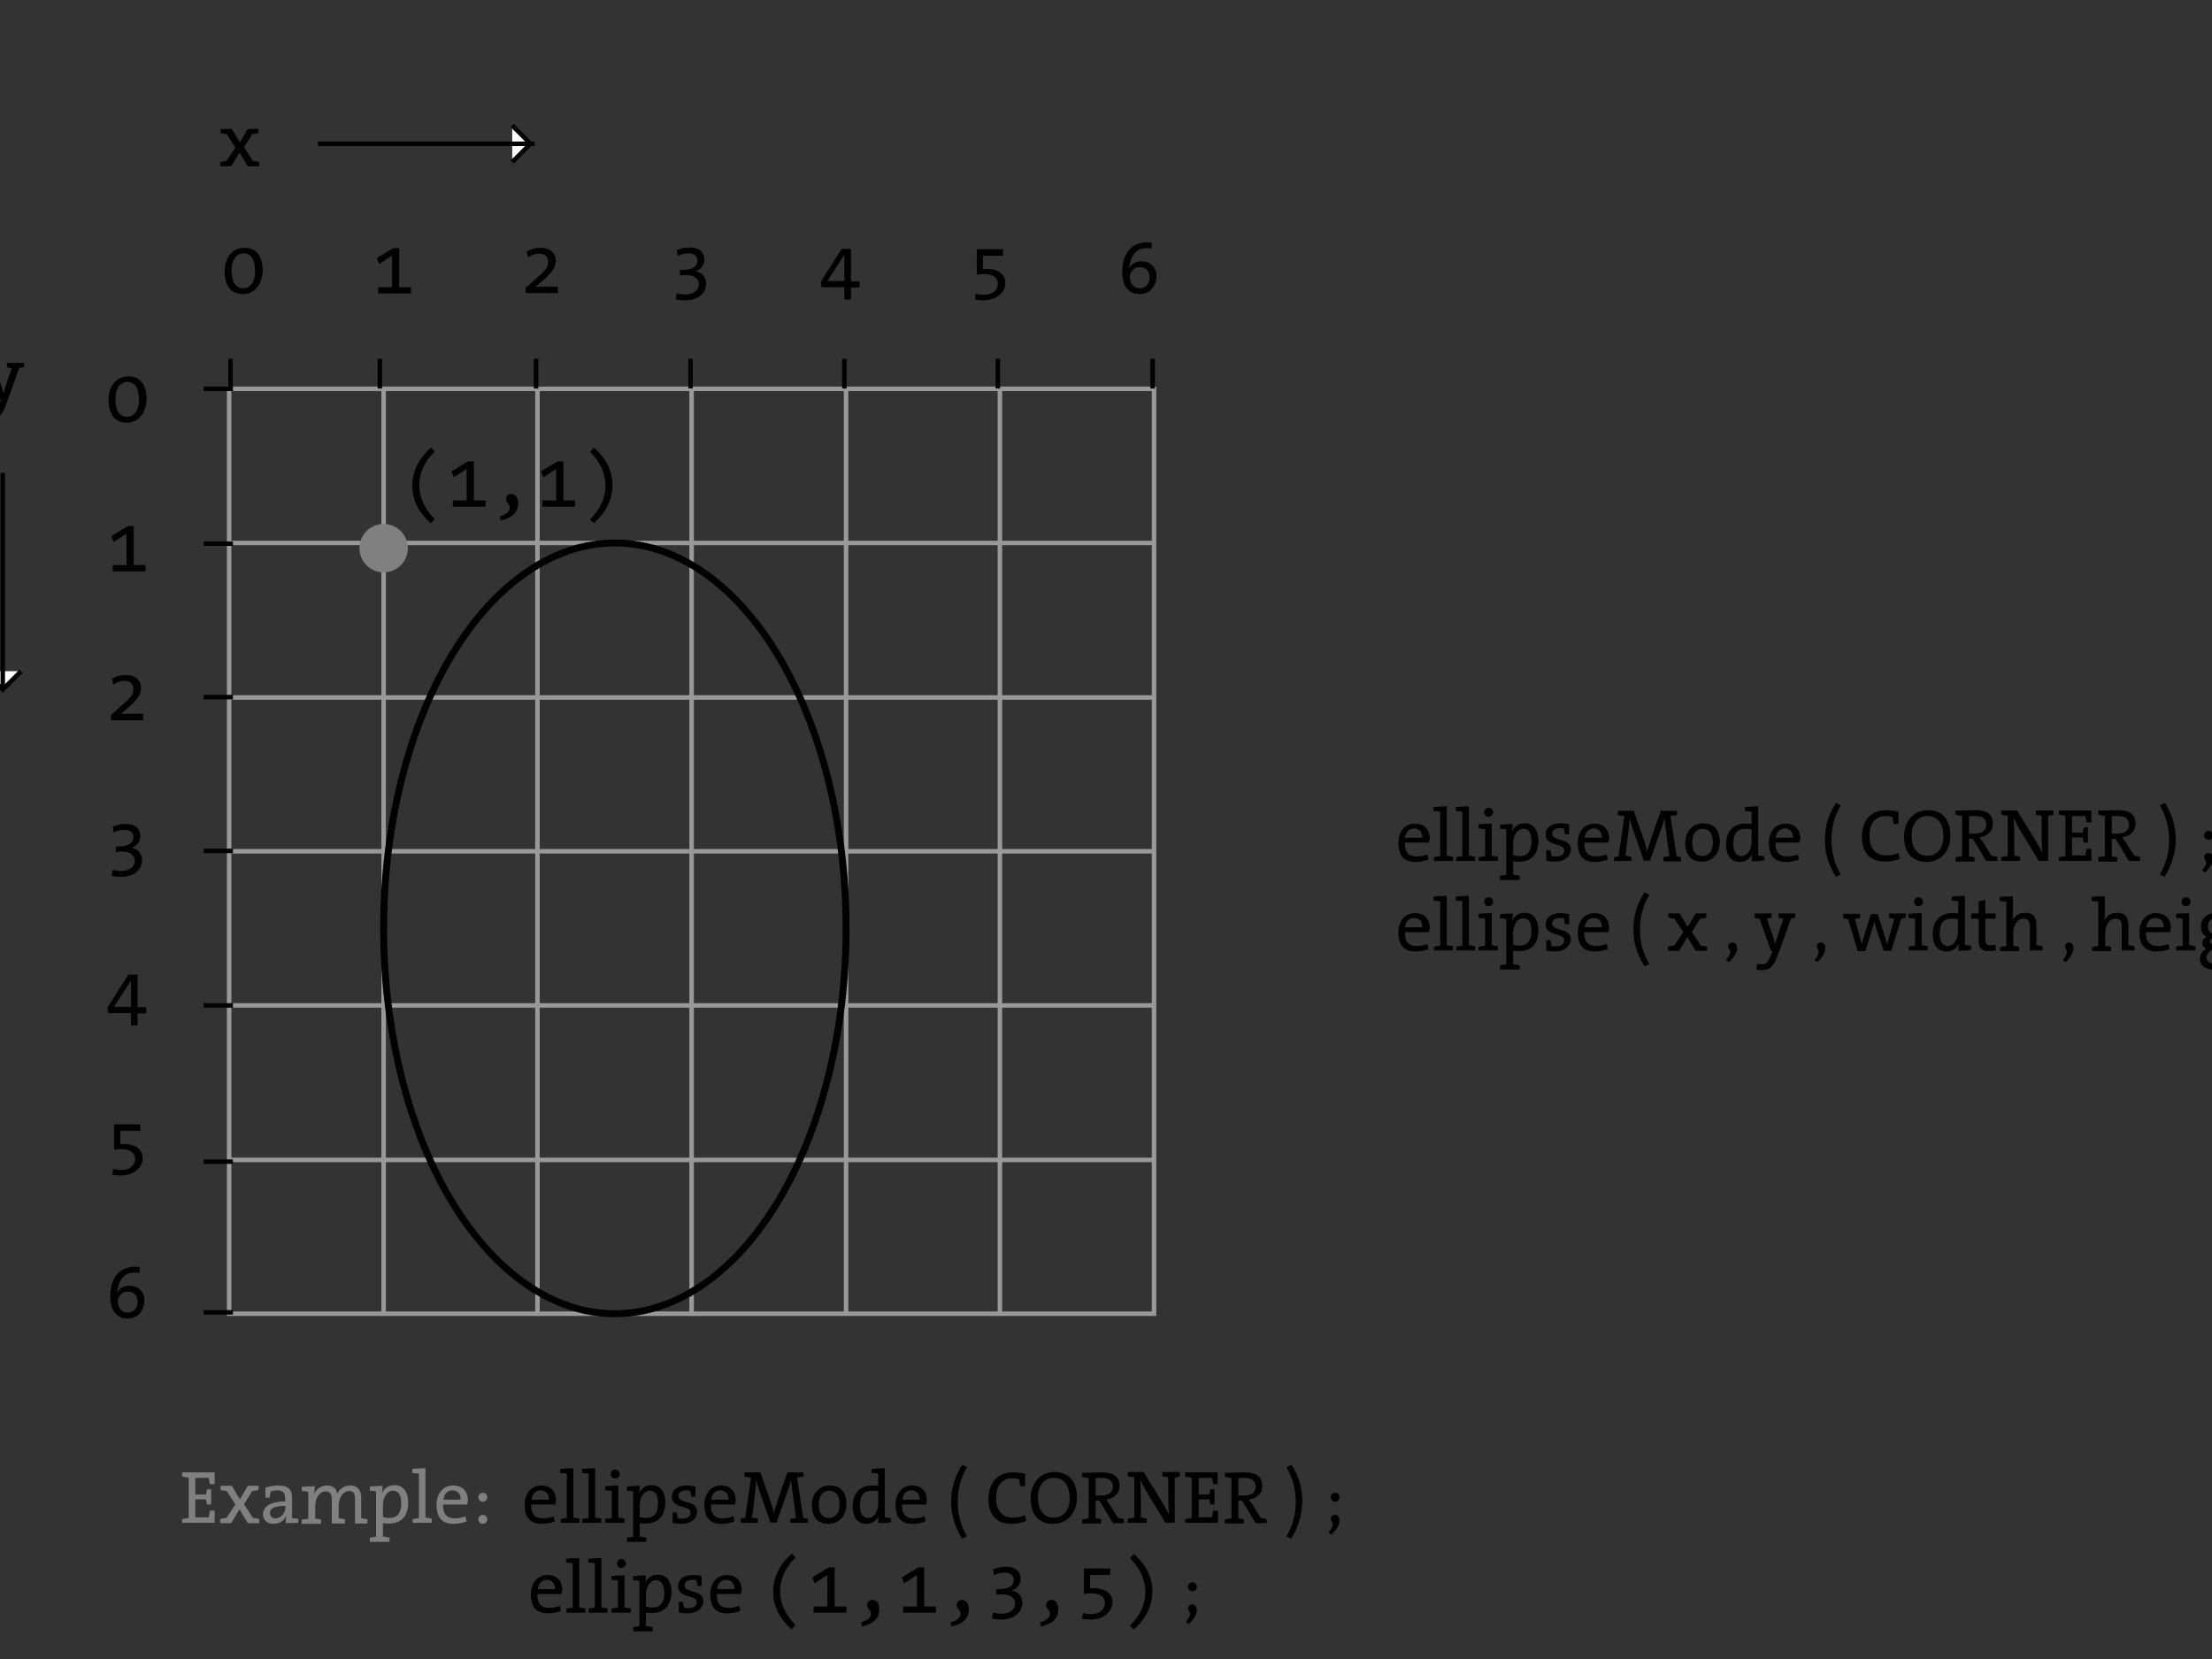 <?xml version="1.0" encoding="utf-8"?>
<!-- Generator: Adobe Illustrator 18.0.0, SVG Export Plug-In . SVG Version: 6.00 Build 0)  -->
<!DOCTYPE svg PUBLIC "-//W3C//DTD SVG 1.1//EN" "http://www.w3.org/Graphics/SVG/1.1/DTD/svg11.dtd">
<svg version="1.1" id="Layer_1" xmlns="http://www.w3.org/2000/svg" xmlns:xlink="http://www.w3.org/1999/xlink" x="0px" y="0px"
	 viewBox="0 0 640 480" enable-background="new 0 0 640 480" xml:space="preserve">
<rect x="0" y="0" width="640" height="480" fill="#333333" stroke="none"/>
<g>
	<rect x="66.3" y="112.5" fill="none" stroke="#999999" stroke-width="1.3" width="267.6" height="267.6"/>
	<line fill="none" stroke="#999999" stroke-width="1.3" x1="66.3" y1="335.6" x2="333.9" y2="335.6"/>
	<line fill="none" stroke="#999999" stroke-width="1.3" x1="66.3" y1="290.9" x2="333.9" y2="290.9"/>
	<line fill="none" stroke="#999999" stroke-width="1.3" x1="66.3" y1="246.3" x2="333.9" y2="246.3"/>
	<line fill="none" stroke="#999999" stroke-width="1.3" x1="66.3" y1="201.8" x2="333.9" y2="201.8"/>
	<line fill="none" stroke="#999999" stroke-width="1.3" x1="66.3" y1="157.1" x2="333.9" y2="157.1"/>
	<line fill="none" stroke="#999999" stroke-width="1.3" x1="289.3" y1="112.5" x2="289.3" y2="380.1"/>
	<line fill="none" stroke="#999999" stroke-width="1.3" x1="244.8" y1="112.5" x2="244.8" y2="380.1"/>
	<line fill="none" stroke="#999999" stroke-width="1.3" x1="200.1" y1="112.5" x2="200.1" y2="380.1"/>
	<line fill="none" stroke="#999999" stroke-width="1.3" x1="155.5" y1="112.5" x2="155.5" y2="380.1"/>
	<line fill="none" stroke="#999999" stroke-width="1.3" x1="111" y1="112.5" x2="111" y2="380.1"/>
</g>
<g>
	<path d="M71.7,48.1l-2.4-4l-2.4,4h-3.2v-1.2c0.6-0.1,1.3-0.3,1.8-0.3l2.6-3.9l-2.5-3.9c-0.6,0-1.2-0.2-1.8-0.3v-1.2h3.3l2.3,3.9
		l2.3-3.9h3.1v1.2c-0.6,0.1-1.3,0.3-1.8,0.3l-2.4,3.8l2.6,4c0.6,0,1.2,0.2,1.8,0.3v1.2H71.7z"/>
</g>
<g>
	<path d="M5.6,106.4l-3.8,10.5c-1.2,3.3-2.3,4.4-4.7,4.4c-0.4,0-1,0-1.5-0.1l0.2-1.8c0.5,0.2,0.9,0.2,1.4,0.2c1.2,0,1.8-0.6,2.6-2.7
		l0.5-1.2h-0.5l-3.3-9.3c-0.5,0-1-0.1-1.4-0.3V105h4.9v1.2c-0.4,0.1-0.9,0.2-1.4,0.3l1.6,4.6c0.3,1,0.6,1.8,0.8,2.7h0
		c0.2-0.7,0.6-2,1-3.2l1.4-4.1c-0.5,0-1-0.1-1.4-0.3V105H7v1.2C6.6,106.3,6.1,106.4,5.6,106.4z"/>
</g>
<g>
	<path d="M70.3,85.1c-2.9,0-5.3-1.7-5.3-6.7c0-4.3,2.6-6.7,5.7-6.7c2.8,0,5.3,1.6,5.3,6.6C75.9,82.7,73.3,85.1,70.3,85.1z
		 M70.4,73.3c-1.8,0-3.4,1.6-3.4,5c0,3.6,1.4,5.1,3.4,5.1c1.8,0,3.4-1.5,3.4-5C73.8,74.9,72.5,73.3,70.4,73.3z"/>
	<path d="M109.4,84.9v-1.8h4v-9.1l-3.7,2.4l-0.7-1.7l4.8-2.9h1.7v11.3h3.4v1.8H109.4z"/>
	<path d="M152.1,84.9v-1.6l3.1-2.8c2.7-2.3,3.4-3.2,3.4-4.7c0-1.4-0.8-2.4-2.7-2.4c-1.3,0-2.4,0.6-3.1,1.1l-0.4-1.7
		c1.1-0.7,2.4-1.1,4-1.1c2.9,0,4.4,1.6,4.4,3.8c0,1.8-1,3.2-3.3,5.3l-2.6,2.2l-0.1,0c1-0.1,3.4-0.1,6.6-0.1v1.9H152.1z"/>
	<path d="M198.2,86.9c-0.9,0-1.9-0.1-2.7-0.3l0.3-1.8c0.7,0.3,1.7,0.4,2.6,0.4c2.3,0,3.8-1.3,3.8-2.9c0-1.6-1.3-2.7-3.6-2.7
		c-0.7,0-1.3,0-1.9,0.1v-1.6h0.5c3.1,0,4.6-0.9,4.6-2.7c0-1.4-1.1-2.1-2.6-2.1c-1.2,0-2.2,0.3-3.1,0.8l-0.3-1.7
		c1.1-0.5,2.3-0.8,3.7-0.8c2.9,0,4.3,1.4,4.3,3.5c0,1.7-1.1,2.9-2.6,3.4l0,0c1.8,0.2,3.1,1.7,3.1,3.5
		C204.4,84.9,201.8,86.9,198.2,86.9z"/>
	<path d="M246.2,83.1v3.6h-1.9v-3.6h-6.6l-0.2-1.6l6-9.5h2.7v9.4h2.5v1.8H246.2z M244.3,73.7L244.3,73.7l-4.9,7.6c1.3,0,4,0,4.9,0
		V73.7z"/>
	<path d="M284.5,86.9c-0.7,0-1.6-0.1-2.4-0.2l0.2-1.7c0.7,0.2,1.7,0.3,2.4,0.3c2.6,0,4-1.5,4-3.2c0-1.8-1.5-2.8-3.9-2.8
		c-0.9,0-1.7,0.1-2.2,0.2v-7.4h7.6v1.9l-5.8,0v3.8c0.4,0,0.8,0,1.1,0c3.6,0,5.4,1.8,5.4,4.1C290.9,84.6,288.3,86.9,284.5,86.9z"/>
	<path d="M329.6,85.1c-3,0-4.9-2.3-4.9-6.2c0-6.2,3.1-8.8,7.2-8.8c0.4,0,1,0,1.3,0.1v1.7c-0.5-0.1-0.9-0.1-1.4-0.1
		c-2.8,0-4.3,1.6-4.9,4.6c-0.1,0.2-0.1,0.6-0.2,1.1h0c0.7-1.2,2-1.9,3.4-1.9c2.9,0,4.5,1.9,4.5,4.2
		C334.5,83.1,332.6,85.1,329.6,85.1z M329.7,77.3c-1.8,0-2.8,1.6-2.8,2.8c0,1.8,1,3.3,2.9,3.3c1.7,0,2.8-1.3,2.8-3.2
		C332.6,78.5,331.6,77.3,329.7,77.3z"/>
</g>
<circle fill="#808080" cx="111" cy="158.6" r="7"/>
<g>
	<path d="M36.7,122.3c-2.9,0-5.3-1.7-5.3-6.7c0-4.3,2.6-6.7,5.7-6.7c2.8,0,5.3,1.6,5.3,6.6C42.3,119.9,39.7,122.3,36.7,122.3z
		 M36.8,110.5c-1.8,0-3.4,1.6-3.4,5c0,3.6,1.4,5.1,3.4,5.1c1.8,0,3.4-1.5,3.4-5C40.2,112.1,38.9,110.5,36.8,110.5z"/>
	<path d="M32.6,165.3v-1.8h4v-9.1l-3.7,2.4l-0.7-1.7l4.8-2.9h1.7v11.3h3.4v1.8H32.6z"/>
	<path d="M32.1,208.5v-1.6l3.1-2.8c2.7-2.3,3.4-3.2,3.4-4.7c0-1.4-0.8-2.4-2.7-2.4c-1.3,0-2.4,0.6-3.1,1.1l-0.4-1.7
		c1.1-0.7,2.4-1.1,4-1.1c2.9,0,4.4,1.6,4.4,3.8c0,1.8-1,3.2-3.3,5.3l-2.6,2.2l-0.1,0c1-0.1,3.4-0.1,6.6-0.1v1.9H32.1z"/>
	<path d="M35,253.7c-0.9,0-1.9-0.1-2.7-0.3l0.3-1.8c0.7,0.3,1.7,0.4,2.6,0.4c2.3,0,3.8-1.3,3.8-2.9c0-1.6-1.3-2.7-3.6-2.7
		c-0.7,0-1.3,0-1.9,0.1v-1.6h0.5c3.1,0,4.6-0.9,4.6-2.7c0-1.4-1.1-2.1-2.6-2.1c-1.2,0-2.2,0.3-3.1,0.8l-0.3-1.7
		c1.1-0.5,2.3-0.8,3.7-0.8c2.9,0,4.3,1.4,4.3,3.5c0,1.7-1.1,2.9-2.6,3.4l0,0c1.8,0.2,3.1,1.7,3.1,3.5
		C41.2,251.7,38.6,253.7,35,253.7z"/>
	<path d="M39.8,293.1v3.6h-1.9v-3.6h-6.6l-0.2-1.6l6-9.5h2.7v9.4h2.5v1.8H39.8z M37.9,283.7L37.9,283.7l-4.9,7.6c1.3,0,4,0,4.9,0
		V283.7z"/>
	<path d="M34.9,340.1c-0.7,0-1.6-0.1-2.4-0.2l0.2-1.7c0.7,0.2,1.7,0.3,2.4,0.3c2.6,0,4-1.5,4-3.2c0-1.8-1.5-2.8-3.9-2.8
		c-0.9,0-1.7,0.1-2.2,0.2v-7.4h7.6v1.9l-5.8,0v3.8c0.4,0,0.8,0,1.1,0c3.6,0,5.4,1.8,5.4,4.1C41.3,337.8,38.7,340.1,34.9,340.1z"/>
	<path d="M36.8,381.5c-3,0-4.9-2.3-4.9-6.2c0-6.2,3.1-8.8,7.2-8.8c0.4,0,1,0,1.3,0.1v1.7c-0.5-0.1-0.9-0.1-1.4-0.1
		c-2.8,0-4.3,1.6-4.9,4.6c-0.1,0.2-0.1,0.6-0.2,1.1h0c0.7-1.2,2-1.9,3.4-1.9c2.9,0,4.5,1.9,4.5,4.2
		C41.7,379.5,39.8,381.5,36.8,381.5z M36.9,373.7c-1.8,0-2.8,1.6-2.8,2.8c0,1.8,1,3.3,2.9,3.3c1.7,0,2.8-1.3,2.8-3.2
		C39.8,374.9,38.8,373.7,36.9,373.7z"/>
</g>
<line stroke="#000000" stroke-width="1.3" x1="67.4" y1="112.5" x2="58.9" y2="112.5"/>
<line stroke="#000000" stroke-width="1.3" x1="67.4" y1="157.3" x2="58.9" y2="157.3"/>
<line stroke="#000000" stroke-width="1.3" x1="67.4" y1="201.7" x2="58.9" y2="201.7"/>
<line stroke="#000000" stroke-width="1.3" x1="67.4" y1="246.2" x2="58.9" y2="246.2"/>
<line stroke="#000000" stroke-width="1.3" x1="67.4" y1="290.9" x2="58.9" y2="290.9"/>
<line stroke="#000000" stroke-width="1.3" x1="67.4" y1="336.1" x2="58.9" y2="336.1"/>
<line stroke="#000000" stroke-width="1.3" x1="67.4" y1="379.7" x2="58.9" y2="379.7"/>
<line stroke="#000000" stroke-width="1.3" x1="333.5" y1="112.4" x2="333.5" y2="103.8"/>
<line stroke="#000000" stroke-width="1.3" x1="288.7" y1="112.4" x2="288.7" y2="103.8"/>
<line stroke="#000000" stroke-width="1.3" x1="244.3" y1="112.4" x2="244.3" y2="103.8"/>
<line stroke="#000000" stroke-width="1.3" x1="199.8" y1="112.4" x2="199.8" y2="103.8"/>
<line stroke="#000000" stroke-width="1.3" x1="155.1" y1="112.4" x2="155.1" y2="103.8"/>
<line stroke="#000000" stroke-width="1.3" x1="109.9" y1="112.4" x2="109.9" y2="103.8"/>
<line stroke="#000000" stroke-width="1.3" x1="66.7" y1="112.4" x2="66.7" y2="103.8"/>
<polyline fill="#FFFFFF" stroke="#000000" stroke-width="1.3" points="6.1,194.2 0.8,199.5 -4.5,194.2 "/>
<line fill="#FFFFFF" stroke="#000000" stroke-width="1.3" x1="0.8" y1="199.5" x2="0.8" y2="136.8"/>
<polyline fill="#FFFFFF" stroke="#000000" stroke-width="1.3" points="148.2,36.3 153.5,41.6 148.2,46.9 "/>
<line fill="#FFFFFF" stroke="#000000" stroke-width="1.3" x1="154.7" y1="41.6" x2="92" y2="41.6"/>
<g>
	<path d="M413.5,243.8h-7c-0.1,2.8,1.1,4,3.4,4c1,0,2.1-0.2,3.1-0.6l0.3,1.5c-1.1,0.4-2.4,0.7-3.7,0.7c-3.3,0-5-1.7-5-5.5
		c0-3.2,1.8-5.6,4.8-5.6c3,0,4.3,2,4.3,4.4C413.5,242.9,413.5,243.3,413.5,243.8z M409.1,239.7c-1.4,0-2.4,1-2.6,2.7h5
		C411.6,240.7,410.7,239.7,409.1,239.7z"/>
	<path d="M414.9,249.2V248c0.5-0.1,1.2-0.2,1.8-0.3v-12.8c-0.5-0.1-1.2-0.2-1.9-0.2v-1.2c1.1-0.1,2.5-0.2,3.8-0.2v14.3
		c0.6,0,1.3,0.2,1.8,0.3v1.2H414.9z"/>
	<path d="M421.3,249.2V248c0.5-0.1,1.2-0.2,1.8-0.3v-12.8c-0.5-0.1-1.2-0.2-1.9-0.2v-1.2c1.1-0.1,2.5-0.2,3.8-0.2v14.3
		c0.6,0,1.3,0.2,1.8,0.3v1.2H421.3z"/>
	<path d="M427.8,249.2V248c0.6-0.1,1.2-0.2,1.9-0.3v-7.8c-0.5-0.1-1.3-0.2-1.9-0.2v-1.2c1.1-0.1,2.6-0.2,3.8-0.2v9.3
		c0.6,0,1.3,0.2,1.8,0.3v1.2H427.8z M430.7,236.3c-0.7,0-1.3-0.5-1.3-1.3c0-0.7,0.6-1.3,1.3-1.3c0.7,0,1.3,0.6,1.3,1.3
		C432,235.7,431.4,236.3,430.7,236.3z"/>
	<path d="M439.6,249.3c-0.7,0-1.2,0-1.8-0.1v3.9c0.6,0,1.3,0.2,1.9,0.3v1.2H434v-1.2c0.6-0.1,1.1-0.2,1.8-0.3v-13.1
		c-0.5-0.1-1.2-0.2-1.8-0.2v-1.2c1.1-0.1,2.5-0.2,3.7-0.2c0,0.6-0.1,1.6-0.2,2.2l0,0c0.6-1.5,1.9-2.4,3.6-2.4c2.5,0,4,1.8,4,5.1
		C445.1,247.1,443.1,249.3,439.6,249.3z M440.7,239.8c-1.9,0-2.9,2.3-2.9,4.1v3.5c0.6,0.2,1.2,0.3,1.9,0.3c2,0,3.4-1.2,3.4-4.3
		C443.1,241.1,442.4,239.8,440.7,239.8z"/>
	<path d="M449.9,249.3c-0.8,0-1.8-0.1-2.5-0.3v-3h1.2c0.1,0.5,0.2,1.1,0.3,1.7c0.4,0.1,0.8,0.1,1.3,0.1c1.4,0,2.4-0.6,2.4-1.7
		c0-2.4-5.4-1-5.4-4.7c0-1.8,1.5-3.2,4.3-3.2c0.8,0,1.7,0.1,2.5,0.3v2.9h-1.2c-0.1-0.5-0.2-1.1-0.3-1.7c-0.4-0.1-0.8-0.1-1.2-0.1
		c-1.4,0-2.2,0.6-2.2,1.6c0,2.4,5.4,1.1,5.4,4.6C454.4,247.8,452.7,249.3,449.9,249.3z"/>
	<path d="M465.4,243.8h-7c-0.1,2.8,1.1,4,3.4,4c1,0,2.1-0.2,3.1-0.6l0.3,1.5c-1.1,0.4-2.4,0.7-3.7,0.7c-3.3,0-5-1.7-5-5.5
		c0-3.2,1.8-5.6,4.8-5.6c3,0,4.3,2,4.3,4.4C465.5,242.9,465.5,243.3,465.4,243.8z M461.1,239.7c-1.4,0-2.4,1-2.6,2.7h5
		C463.5,240.7,462.6,239.7,461.1,239.7z"/>
	<path d="M481.3,249.2V248c0.5-0.1,1.1-0.2,1.7-0.3l-1-7.5c-0.2-1.6-0.4-2.8-0.4-3.7h0c-0.2,0.7-0.3,1.6-0.7,2.5l-3.5,10h-1.8
		l-3.3-9.5c-0.4-1.1-0.6-2.2-0.8-3h0c0,1.1-0.2,2.4-0.3,3.7l-0.9,7.4c0.6,0,1.2,0.2,1.7,0.3v1.2h-5V248c0.4-0.1,1-0.2,1.3-0.2
		l1.7-11.7c-0.6,0-1.3-0.2-1.9-0.3v-1.2h4.6l3.1,8.9c0.3,0.8,0.6,2,0.8,2.9h0c0.2-1,0.5-1.8,0.8-2.8l3.1-9h4.7v1.2
		c-0.6,0.1-1.2,0.2-1.9,0.3l1.8,11.7c0.4,0,1,0.2,1.3,0.2v1.2H481.3z"/>
	<path d="M492.4,249.3c-2.9,0-4.8-1.7-4.8-5.4c0-3.2,2-5.7,5.2-5.7c2.7,0,4.8,1.5,4.8,5.4C497.6,246.8,495.6,249.3,492.4,249.3z
		 M492.6,239.8c-1.6,0-3,1.2-3,4c0,2.5,1,3.9,3,3.9c1.6,0,3-1.3,3-3.9C495.6,241.3,494.6,239.8,492.6,239.8z"/>
	<path d="M506.8,249.2c0-0.6,0-1.6,0.2-2.2l0,0c-0.6,1.4-1.9,2.4-3.6,2.4c-2.6,0-4-1.9-4-5.1c0-3.8,2.2-6,5.6-6c0.6,0,1.2,0,1.8,0.1
		v-3.5c-0.5-0.1-1.3-0.2-1.9-0.2v-1.2c1.1-0.1,2.6-0.2,3.8-0.2v14.2c0.5,0.1,1.2,0.2,1.8,0.2v1.2C509.5,249.1,508,249.2,506.8,249.2
		z M506.8,240c-0.6-0.2-1.3-0.2-1.9-0.2c-2.1,0-3.4,1.2-3.4,4.3c0,2.3,0.8,3.6,2.4,3.6c1.9,0,2.9-2.3,2.9-4.1V240z"/>
	<path d="M520.7,243.8h-7c-0.1,2.8,1.1,4,3.4,4c1,0,2.1-0.2,3.1-0.6l0.3,1.5c-1.1,0.4-2.4,0.7-3.7,0.7c-3.3,0-5-1.7-5-5.5
		c0-3.2,1.8-5.6,4.8-5.6c3,0,4.3,2,4.3,4.4C520.8,242.9,520.8,243.3,520.7,243.8z M516.4,239.7c-1.4,0-2.4,1-2.6,2.7h5
		C518.8,240.7,517.9,239.7,516.4,239.7z"/>
	<path d="M531.2,253.7c-2.5-4-3.2-7.5-3.2-10.7c0-3.2,0.7-6.9,3.2-10.7l1.4,0.7c-1.8,3-2.7,6.4-2.7,10c0,3.7,0.9,7,2.7,10
		L531.2,253.7z"/>
	<path d="M545.4,249.3c-4.4,0-6.7-2.7-6.7-7.1c0-4.5,2.3-7.8,7.1-7.8c1.2,0,2.4,0.2,3.5,0.4v3.6h-1.4c-0.2-0.7-0.2-1.4-0.3-2
		c-0.8-0.2-1.4-0.3-2.1-0.3c-3.1,0-4.6,2.5-4.6,5.7c0,3.5,1.6,5.7,5,5.7c1.2,0,2.5-0.3,3.4-0.7l0.3,1.7
		C548.4,249,546.9,249.3,545.4,249.3z"/>
	<path d="M557.4,249.4c-4.3,0-6.5-2.9-6.5-7.3c0-4.9,3.1-7.7,6.9-7.7c4.3,0,6.5,2.9,6.5,7.3C564.4,246.6,561.2,249.4,557.4,249.4z
		 M557.7,236.1c-2.6,0-4.6,2-4.6,5.6c0,3.5,1.5,5.9,4.6,5.9c2.6,0,4.6-2,4.6-5.6C562.3,238.5,560.7,236.1,557.7,236.1z"/>
	<path d="M574.7,249.2l-3.9-6.5h-1.1v5.1c0.5,0,1.1,0.1,1.6,0.3v1.2h-5.5V248c0.6-0.1,1.2-0.2,1.9-0.3V236c-0.6,0-1.3-0.2-1.9-0.3
		v-1.2h1.7c0.6,0,2.4-0.1,4-0.1c3.1,0,5.1,1,5.1,3.9c0,2.3-1.6,3.6-3.9,4c0.3,0.4,0.7,0.9,1,1.3l2.5,4c0.5,0.1,1.1,0.2,1.7,0.3v1.2
		H574.7z M571.2,236.1c-0.4,0-1.1,0-1.5,0.1v5h1.7c2.1,0,3.3-1,3.3-2.6C574.6,236.7,573.5,236.1,571.2,236.1z"/>
	<path d="M592.6,236v13.1h-2.7l-5.6-9.2c-0.6-1.1-1.2-2.2-1.7-3.2c0.2,2.5,0.2,6.3,0.2,10.9c0.6,0,1.2,0.2,1.7,0.3v1.2H579V248
		c0.6-0.1,1.2-0.3,1.9-0.3V236c-0.6,0-1.3-0.2-1.9-0.3v-1.2h4.6l5.6,9.1c0.6,1,1.2,2.2,1.7,3.2c-0.2-2.5-0.2-6.3-0.2-10.8
		c-0.6,0-1.2-0.2-1.7-0.3v-1.2h5.1v1.2C593.6,235.9,593.1,236,592.6,236z"/>
	<path d="M595.7,249.2V248c0.6-0.1,1.2-0.2,1.9-0.3V236c-0.6,0-1.3-0.2-1.9-0.3v-1.2h9.4v3.4h-1.4c-0.1-0.7-0.2-1.3-0.3-1.8h-3.9
		v4.8h3.1c0.1-0.5,0.2-1,0.3-1.5h1.2v4.4h-1.2c-0.1-0.5-0.2-1-0.3-1.5h-3.1v5.2h3.9c0.1-0.6,0.2-1.2,0.3-1.9h1.4v3.5H595.7z"/>
	<path d="M616,249.2l-3.9-6.5H611v5.1c0.5,0,1.1,0.1,1.6,0.3v1.2h-5.5V248c0.6-0.1,1.2-0.2,1.9-0.3V236c-0.6,0-1.3-0.2-1.9-0.3v-1.2
		h1.7c0.6,0,2.4-0.1,4-0.1c3.1,0,5.1,1,5.1,3.9c0,2.3-1.6,3.6-3.9,4c0.3,0.4,0.7,0.9,1,1.3l2.5,4c0.5,0.1,1.1,0.2,1.7,0.3v1.2H616z
		 M612.5,236.1c-0.4,0-1.1,0-1.5,0.1v5h1.7c2.1,0,3.3-1,3.3-2.6C615.9,236.7,614.8,236.1,612.5,236.1z"/>
	<path d="M626.3,253.7l-1.4-0.7c1.8-3,2.7-6.4,2.7-9.9c0-3.7-0.9-7-2.7-10.1l1.5-0.7c2.5,4,3.1,7.5,3.1,10.6
		C629.5,246.1,628.7,249.8,626.3,253.7z"/>
	<path d="M637.9,252.5l-0.8-0.7c1.4-1.5,1.4-2.5,0.9-3.1c-0.6-0.8-0.1-1.9,0.9-1.9C640.6,246.7,641.3,249.4,637.9,252.5z M639,243
		c-0.7,0-1.3-0.6-1.3-1.3c0-0.7,0.6-1.3,1.3-1.3c0.7,0,1.3,0.6,1.3,1.3C640.3,242.4,639.7,243,639,243z"/>
	<path d="M413.5,269.7h-7c-0.1,2.8,1.1,4,3.4,4c1,0,2.1-0.2,3.1-0.6l0.3,1.5c-1.1,0.4-2.4,0.7-3.7,0.7c-3.3,0-5-1.7-5-5.5
		c0-3.2,1.8-5.6,4.8-5.6c3,0,4.3,2,4.3,4.4C413.5,268.8,413.5,269.2,413.5,269.7z M409.1,265.6c-1.4,0-2.4,1-2.6,2.7h5
		C411.6,266.6,410.7,265.6,409.1,265.6z"/>
	<path d="M414.9,275.1v-1.2c0.5-0.1,1.2-0.2,1.8-0.3v-12.8c-0.5-0.1-1.2-0.2-1.9-0.2v-1.2c1.1-0.1,2.5-0.2,3.8-0.2v14.3
		c0.6,0,1.3,0.2,1.8,0.3v1.2H414.9z"/>
	<path d="M421.3,275.1v-1.2c0.5-0.1,1.2-0.2,1.8-0.3v-12.8c-0.5-0.1-1.2-0.2-1.9-0.2v-1.2c1.1-0.1,2.5-0.2,3.8-0.2v14.3
		c0.6,0,1.3,0.2,1.8,0.3v1.2H421.3z"/>
	<path d="M427.8,275.1v-1.2c0.6-0.1,1.2-0.2,1.9-0.3v-7.8c-0.5-0.1-1.3-0.2-1.9-0.2v-1.2c1.1-0.1,2.6-0.2,3.8-0.2v9.3
		c0.6,0,1.3,0.2,1.8,0.3v1.2H427.8z M430.7,262.2c-0.7,0-1.3-0.5-1.3-1.3s0.6-1.3,1.3-1.3c0.7,0,1.3,0.6,1.3,1.3
		C432,261.6,431.4,262.2,430.7,262.2z"/>
	<path d="M439.6,275.2c-0.7,0-1.2,0-1.8-0.1v3.9c0.6,0,1.3,0.2,1.9,0.3v1.2H434v-1.2c0.6-0.1,1.1-0.2,1.8-0.3v-13.1
		c-0.5-0.1-1.2-0.2-1.8-0.2v-1.2c1.1-0.1,2.5-0.2,3.7-0.2c0,0.6-0.1,1.6-0.2,2.2l0,0c0.6-1.5,1.9-2.4,3.6-2.4c2.5,0,4,1.8,4,5.1
		C445.1,273,443.1,275.2,439.6,275.2z M440.7,265.7c-1.9,0-2.9,2.3-2.9,4.1v3.5c0.6,0.2,1.2,0.3,1.9,0.3c2,0,3.4-1.2,3.4-4.3
		C443.1,267.1,442.4,265.7,440.7,265.7z"/>
	<path d="M449.9,275.3c-0.8,0-1.8-0.1-2.5-0.3v-3h1.2c0.1,0.5,0.2,1.1,0.3,1.7c0.4,0.1,0.8,0.1,1.3,0.1c1.4,0,2.4-0.6,2.4-1.7
		c0-2.4-5.4-1-5.4-4.7c0-1.8,1.5-3.2,4.3-3.2c0.8,0,1.7,0.1,2.5,0.3v2.9h-1.2c-0.1-0.5-0.2-1.1-0.3-1.7c-0.4-0.1-0.8-0.1-1.2-0.1
		c-1.4,0-2.2,0.6-2.2,1.6c0,2.4,5.4,1.1,5.4,4.6C454.4,273.7,452.7,275.3,449.9,275.3z"/>
	<path d="M465.4,269.7h-7c-0.1,2.8,1.1,4,3.4,4c1,0,2.1-0.2,3.1-0.6l0.3,1.5c-1.1,0.4-2.4,0.7-3.7,0.7c-3.3,0-5-1.7-5-5.5
		c0-3.2,1.8-5.6,4.8-5.6c3,0,4.3,2,4.3,4.4C465.5,268.8,465.5,269.2,465.4,269.7z M461.1,265.6c-1.4,0-2.4,1-2.6,2.7h5
		C463.5,266.6,462.6,265.6,461.1,265.6z"/>
	<path d="M475.8,279.6c-2.5-4-3.2-7.5-3.2-10.7c0-3.2,0.7-6.9,3.2-10.7l1.4,0.7c-1.8,3-2.7,6.4-2.7,10c0,3.7,0.9,7,2.7,10
		L475.8,279.6z"/>
	<path d="M490.6,275.1l-2.4-4l-2.4,4h-3.2v-1.2c0.6-0.1,1.3-0.3,1.8-0.3l2.6-3.9l-2.5-3.9c-0.6,0-1.2-0.2-1.8-0.3v-1.2h3.3l2.3,3.9
		l2.3-3.9h3.1v1.2c-0.6,0.1-1.3,0.3-1.8,0.3l-2.4,3.8l2.6,4c0.6,0,1.2,0.2,1.8,0.3v1.2H490.6z"/>
	<path d="M500.2,278.4l-0.8-0.7c1.4-1.5,1.4-2.5,0.9-3.1c-0.6-0.8-0.1-1.9,0.9-1.9C502.9,272.6,503.6,275.4,500.2,278.4z"/>
	<path d="M518.2,265.8l-3.8,10.5c-1.2,3.3-2.3,4.4-4.7,4.4c-0.4,0-1,0-1.5-0.1l0.2-1.8c0.5,0.2,0.9,0.2,1.4,0.2
		c1.2,0,1.8-0.6,2.6-2.7l0.5-1.2h-0.5l-3.3-9.3c-0.5,0-1-0.1-1.4-0.3v-1.2h4.9v1.2c-0.4,0.1-0.9,0.2-1.4,0.3l1.6,4.6
		c0.3,1,0.6,1.8,0.8,2.7h0c0.2-0.7,0.6-2,1-3.2l1.4-4.1c-0.5,0-1-0.1-1.4-0.3v-1.2h4.8v1.2C519.1,265.6,518.7,265.7,518.2,265.8z"/>
	<path d="M525.8,278.4l-0.8-0.7c1.4-1.5,1.4-2.5,0.9-3.1c-0.6-0.8-0.1-1.9,0.9-1.9C528.4,272.6,529.1,275.4,525.8,278.4z"/>
	<path d="M550.1,265.8l-2.9,9.3h-2.2l-2.1-6.3c-0.2-0.7-0.4-1.4-0.6-2.1h0c-0.2,1-0.5,1.8-0.8,2.7l-1.8,5.8h-2.2l-2.8-9.3
		c-0.5,0-1-0.1-1.4-0.3v-1.2h4.9v1.2c-0.5,0.1-1,0.2-1.5,0.3l1.3,4.8c0.2,0.9,0.5,1.8,0.7,2.4h0c0.2-0.9,0.5-1.8,0.7-2.6l1.9-6h2
		l1.9,6c0.4,1.3,0.6,1.9,0.8,2.6h0c0.2-0.8,0.4-1.4,0.7-2.4l1.4-4.9c-0.5,0-1-0.1-1.5-0.3v-1.2h4.8v1.2
		C551.1,265.6,550.6,265.7,550.1,265.8z"/>
	<path d="M552.2,275.1v-1.2c0.6-0.1,1.2-0.2,1.9-0.3v-7.8c-0.5-0.1-1.3-0.2-1.9-0.2v-1.2c1.1-0.1,2.6-0.2,3.8-0.2v9.3
		c0.6,0,1.3,0.2,1.8,0.3v1.2H552.2z M555.1,262.2c-0.7,0-1.3-0.5-1.3-1.3s0.6-1.3,1.3-1.3c0.7,0,1.3,0.6,1.3,1.3
		C556.4,261.6,555.8,262.2,555.1,262.2z"/>
	<path d="M566.6,275.1c0-0.6,0-1.6,0.2-2.2l0,0c-0.6,1.4-1.9,2.4-3.6,2.4c-2.6,0-4-1.9-4-5.1c0-3.8,2.2-6,5.6-6c0.6,0,1.2,0,1.8,0.1
		v-3.5c-0.5-0.1-1.3-0.2-1.9-0.2v-1.2c1.1-0.1,2.6-0.2,3.8-0.2v14.2c0.5,0.1,1.2,0.2,1.8,0.2v1.2C569.3,275,567.8,275.1,566.6,275.1
		z M566.5,266c-0.6-0.2-1.3-0.2-1.9-0.2c-2.1,0-3.4,1.2-3.4,4.3c0,2.3,0.8,3.6,2.4,3.6c1.9,0,2.9-2.3,2.9-4.1V266z"/>
	<path d="M575.4,275.2c-2.2,0-2.9-0.9-2.9-3.2v-6.2h-2.2v-1.5h2.2v-3.5l1.9-0.5v4h3v1.5h-3v5.5c0,1.8,0.3,2.2,1.5,2.2
		c0.5,0,1-0.1,1.4-0.2l0.2,1.6C577,275.2,576.1,275.2,575.4,275.2z"/>
	<path d="M587.3,275.1v-6.9c0-1.5-0.4-2.4-1.8-2.4c-1.8,0-3,1.8-3,4.2v3.7c0.6,0,1.2,0.1,1.7,0.3v1.2h-5.5v-1.2
		c0.5-0.1,1.2-0.2,1.8-0.3v-12.8c-0.5-0.1-1.2-0.2-1.9-0.2v-1.2c1.1-0.1,2.5-0.2,3.8-0.2v5.1c0,0.7,0,1.6-0.2,2.1l0,0
		c0.6-1.5,1.9-2.4,3.8-2.4c2.4,0,3.2,1.5,3.2,3.4v6c0.6,0,1.3,0.2,1.8,0.3v1.2H587.3z"/>
	<path d="M597.6,278.4l-0.8-0.7c1.4-1.5,1.4-2.5,0.9-3.1c-0.6-0.8-0.1-1.9,0.9-1.9C600.2,272.6,600.9,275.4,597.6,278.4z"/>
	<path d="M613.9,275.1v-6.9c0-1.5-0.4-2.4-1.8-2.4c-1.8,0-3,1.8-3,4.2v3.7c0.6,0,1.2,0.1,1.7,0.3v1.2h-5.5v-1.2
		c0.5-0.1,1.2-0.2,1.8-0.3v-12.8c-0.5-0.1-1.2-0.2-1.9-0.2v-1.2c1.1-0.1,2.5-0.2,3.8-0.2v5.1c0,0.7,0,1.6-0.2,2.1l0,0
		c0.6-1.5,1.9-2.4,3.8-2.4c2.4,0,3.2,1.5,3.2,3.4v6c0.6,0,1.3,0.2,1.8,0.3v1.2H613.9z"/>
	<path d="M627.9,269.7h-7c-0.1,2.8,1.1,4,3.4,4c1,0,2.1-0.2,3.1-0.6l0.3,1.5c-1.1,0.4-2.4,0.7-3.7,0.7c-3.3,0-5-1.7-5-5.5
		c0-3.2,1.8-5.6,4.8-5.6c3,0,4.3,2,4.3,4.4C628,268.8,628,269.2,627.9,269.7z M623.6,265.6c-1.4,0-2.4,1-2.6,2.7h5
		C626.1,266.6,625.1,265.6,623.6,265.6z"/>
	<path d="M629.6,275.1v-1.2c0.6-0.1,1.2-0.2,1.9-0.3v-7.8c-0.5-0.1-1.3-0.2-1.9-0.2v-1.2c1.1-0.1,2.6-0.2,3.8-0.2v9.3
		c0.6,0,1.3,0.2,1.8,0.3v1.2H629.6z M632.5,262.2c-0.7,0-1.3-0.5-1.3-1.3s0.6-1.3,1.3-1.3c0.7,0,1.3,0.6,1.3,1.3
		C633.8,261.6,633.2,262.2,632.5,262.2z"/>
	<path d="M641,280.6c-2.8,0-4.5-1.1-4.5-3.2c0-1.3,0.8-2.3,1.8-2.9c-0.6-0.3-1.1-0.9-1.1-1.6c0-0.8,0.5-1.5,1.2-1.8
		c-1-0.6-1.6-1.6-1.6-3c0-2.2,1.6-4,4.6-4c0.6,0,1,0.1,1.5,0.2h3.7v1.5h-1.8c0.5,0.4,0.9,1.1,0.9,2c0,2.2-1.5,3.9-4.5,3.9
		c-0.4,0-0.8,0-1.1-0.2c-0.5,0.2-0.7,0.6-0.7,0.9c0,0.6,0.5,0.8,1.8,0.8l2,0.1c2.3,0.1,3.6,1.2,3.6,3.1
		C646.7,278.8,644.4,280.6,641,280.6z M642.5,275l-2.1-0.1c-0.2,0-0.5,0-0.6,0c-0.8,0.6-1.4,1.3-1.4,2.1c0,1.3,1.2,2,2.9,2
		c2.2,0,3.4-1,3.4-2.3C644.8,275.7,644.1,275.1,642.5,275z M641.3,265.6c-1.6,0-2.5,1-2.5,2.4c0,1.5,0.9,2.4,2.5,2.4
		c1.5,0,2.5-0.9,2.5-2.4C643.8,266.5,642.9,265.6,641.3,265.6z"/>
	<path d="M656.4,275.1v-6.9c0-1.5-0.4-2.4-1.8-2.4c-1.8,0-3,1.8-3,4.2v3.7c0.6,0,1.2,0.1,1.7,0.3v1.2h-5.5v-1.2
		c0.5-0.1,1.2-0.2,1.8-0.3v-12.8c-0.5-0.1-1.2-0.2-1.9-0.2v-1.2c1.1-0.1,2.5-0.2,3.8-0.2v5.1c0,0.7,0,1.6-0.2,2.1l0,0
		c0.6-1.5,1.9-2.4,3.8-2.4c2.4,0,3.2,1.5,3.2,3.4v6c0.6,0,1.3,0.2,1.8,0.3v1.2H656.4z"/>
	<path d="M665.4,275.2c-2.2,0-2.9-0.9-2.9-3.2v-6.2h-2.2v-1.5h2.2v-3.5l1.9-0.5v4h3v1.5h-3v5.5c0,1.8,0.3,2.2,1.5,2.2
		c0.5,0,1-0.1,1.4-0.2l0.2,1.6C667,275.2,666.1,275.2,665.4,275.2z"/>
	<path d="M675,279.6l-1.4-0.7c1.8-3,2.7-6.4,2.7-9.9c0-3.7-0.9-7-2.7-10.1l1.5-0.7c2.5,4,3.1,7.5,3.1,10.6
		C678.1,272,677.4,275.7,675,279.6z"/>
	<path d="M686.6,278.4l-0.8-0.7c1.4-1.5,1.4-2.5,0.9-3.1c-0.6-0.8-0.1-1.9,0.9-1.9C689.2,272.6,690,275.4,686.6,278.4z M687.7,268.9
		c-0.7,0-1.3-0.6-1.3-1.3c0-0.7,0.6-1.3,1.3-1.3c0.7,0,1.3,0.6,1.3,1.3C689,268.4,688.4,268.9,687.7,268.9z"/>
</g>
<g>
	<path d="M124.6,151.4c-3.6-3.3-5.3-6.7-5.3-10.9c0-4.4,2.1-8.1,5.4-11l1.1,1.1c-2.9,2.9-4.5,6.2-4.5,9.7c0,3.6,1.5,6.9,4.5,9.9
		L124.6,151.4z"/>
	<path d="M131,146.6v-1.8h4v-9.1l-3.7,2.4l-0.7-1.7l4.8-2.9h1.7v11.3h3.4v1.8H131z"/>
	<path d="M144.6,149.4c2.2-0.6,2.9-1.6,2.9-2.4c0-1.4-1.1-1.4-1.1-2.5c0-0.9,0.6-1.6,1.5-1.6c1.4,0,2,1.3,2,2.7c0,2.7-1.8,4.3-5,5
		L144.6,149.4z"/>
	<path d="M156.9,146.6v-1.8h4v-9.1l-3.7,2.4l-0.7-1.7l4.8-2.9h1.7v11.3h3.4v1.8H156.9z"/>
	<path d="M171.9,129.5c3.6,3.3,5.3,6.7,5.3,10.9c0,4.4-2.1,8.1-5.4,11l-1.1-1.1c2.9-2.9,4.5-6.2,4.5-9.7c0-3.6-1.5-6.9-4.5-9.9
		L171.9,129.5z"/>
</g>
<g>
	<path fill="#808080" d="M52.7,440.7v-1.2c0.6-0.1,1.2-0.2,1.9-0.3v-11.7c-0.6,0-1.3-0.2-1.9-0.3v-1.2h9.4v3.4h-1.4
		c-0.1-0.7-0.2-1.3-0.3-1.8h-3.9v4.8h3.1c0.1-0.5,0.2-1,0.3-1.5h1.2v4.4h-1.2c-0.1-0.5-0.2-1-0.3-1.5h-3.1v5.2h3.9
		c0.1-0.6,0.2-1.2,0.3-1.9h1.4v3.5H52.7z"/>
	<path fill="#808080" d="M71.7,440.7l-2.4-4l-2.4,4h-3.2v-1.2c0.6-0.1,1.3-0.3,1.8-0.3l2.6-3.9l-2.5-3.9c-0.6,0-1.2-0.2-1.8-0.3
		v-1.2h3.3l2.3,3.9l2.3-3.9h3.1v1.2c-0.6,0.1-1.3,0.3-1.8,0.3l-2.4,3.8l2.6,4c0.6,0,1.2,0.2,1.8,0.3v1.2H71.7z"/>
	<path fill="#808080" d="M82.7,440.7c0-0.8,0-1.5,0.1-2.1h0c-0.5,1.3-1.9,2.3-3.7,2.3c-1.8,0-3-1.1-3-2.8c0-2.3,2.4-3.7,6.4-3.7
		v-0.8c0-1.5-0.5-2.4-2.2-2.4c-0.6,0-1.4,0.1-2,0.3c0,0.5-0.2,1.1-0.3,1.8h-1.2v-2.9c1.1-0.3,2.4-0.6,3.7-0.6c3.2,0,4,1.4,4,3.6v5.8
		c0.5,0.1,1.2,0.2,1.8,0.2v1.2C85.4,440.6,83.9,440.7,82.7,440.7z M82.6,435.7c-3.4,0-4.5,0.8-4.5,2c0,0.9,0.6,1.6,1.6,1.6
		c1.7,0,2.9-1.7,2.9-3.4V435.7z"/>
	<path fill="#808080" d="M102.7,440.7v-6.9c0-1.5-0.3-2.4-1.7-2.4c-1.5,0-3,1.6-3,4.2v3.7c0.6,0,1.2,0.1,1.8,0.3v1.2H96v-6.9
		c0-1.4-0.3-2.4-1.8-2.4c-1.6,0-3,1.8-3,4.2v3.7c0.6,0,1.2,0.1,1.7,0.3v1.2h-5.6v-1.2c0.6-0.1,1.2-0.2,1.9-0.3v-7.8
		c-0.5-0.1-1.3-0.2-1.9-0.2v-1.2c1.1-0.1,2.6-0.2,3.8-0.2c0,0.6-0.1,1.6-0.2,2.3l0,0c0.6-1.5,2-2.5,3.7-2.5c2.3,0,2.9,1.6,3,2.4
		c0.4-1,1.6-2.4,3.7-2.4c2,0,3.2,1.1,3.2,3.5v6c0.6,0,1.3,0.2,1.8,0.3v1.2H102.7z"/>
	<path fill="#808080" d="M112.6,440.8c-0.7,0-1.2,0-1.8-0.1v3.9c0.6,0,1.3,0.2,1.9,0.3v1.2H107v-1.2c0.6-0.1,1.1-0.2,1.8-0.3v-13.1
		c-0.5-0.1-1.2-0.2-1.8-0.2v-1.2c1.1-0.1,2.5-0.2,3.7-0.2c0,0.6-0.1,1.6-0.2,2.2l0,0c0.6-1.5,1.9-2.4,3.6-2.4c2.5,0,4,1.8,4,5.1
		C118.1,438.6,116.1,440.8,112.6,440.8z M113.7,431.3c-1.9,0-2.9,2.3-2.9,4.1v3.5c0.6,0.2,1.2,0.3,1.9,0.3c2,0,3.4-1.2,3.4-4.3
		C116.1,432.6,115.3,431.3,113.7,431.3z"/>
	<path fill="#808080" d="M119.4,440.7v-1.2c0.5-0.1,1.2-0.2,1.8-0.3v-12.8c-0.5-0.1-1.2-0.2-1.9-0.2V425c1.1-0.1,2.5-0.2,3.8-0.2
		v14.3c0.6,0,1.3,0.2,1.8,0.3v1.2H119.4z"/>
	<path fill="#808080" d="M135.2,435.3h-7c-0.1,2.8,1.1,4,3.4,4c1,0,2.1-0.2,3.1-0.6l0.3,1.5c-1.1,0.4-2.4,0.7-3.7,0.7
		c-3.3,0-5-1.7-5-5.5c0-3.2,1.8-5.6,4.8-5.6c3,0,4.3,2,4.3,4.4C135.3,434.4,135.2,434.8,135.2,435.3z M130.9,431.2
		c-1.4,0-2.4,1-2.6,2.7h5C133.3,432.2,132.4,431.2,130.9,431.2z"/>
	<path fill="#808080" d="M139.7,434.5c-0.7,0-1.3-0.6-1.3-1.3c0-0.7,0.6-1.3,1.3-1.3c0.7,0,1.3,0.6,1.3,1.3
		C141,433.9,140.4,434.5,139.7,434.5z M139.7,440.9c-0.7,0-1.3-0.6-1.3-1.3c0-0.7,0.6-1.3,1.3-1.3c0.7,0,1.3,0.6,1.3,1.3
		C141,440.3,140.4,440.9,139.7,440.9z"/>
	<path d="M160.7,435.3h-7c-0.1,2.8,1.1,4,3.4,4c1,0,2.1-0.2,3.1-0.6l0.3,1.5c-1.1,0.4-2.4,0.7-3.7,0.7c-3.3,0-5-1.7-5-5.5
		c0-3.2,1.8-5.6,4.8-5.6c3,0,4.3,2,4.3,4.4C160.8,434.4,160.8,434.8,160.7,435.3z M156.4,431.2c-1.4,0-2.4,1-2.6,2.7h5
		C158.9,432.2,157.9,431.2,156.4,431.2z"/>
	<path d="M162.2,440.7v-1.2c0.5-0.1,1.2-0.2,1.8-0.3v-12.8c-0.5-0.1-1.2-0.2-1.9-0.2V425c1.1-0.1,2.5-0.2,3.8-0.2v14.3
		c0.6,0,1.3,0.2,1.8,0.3v1.2H162.2z"/>
	<path d="M168.5,440.7v-1.2c0.5-0.1,1.2-0.2,1.8-0.3v-12.8c-0.5-0.1-1.2-0.2-1.9-0.2V425c1.1-0.1,2.5-0.2,3.8-0.2v14.3
		c0.6,0,1.3,0.2,1.8,0.3v1.2H168.5z"/>
	<path d="M175.1,440.7v-1.2c0.6-0.1,1.2-0.2,1.9-0.3v-7.8c-0.5-0.1-1.3-0.2-1.9-0.2v-1.2c1.1-0.1,2.6-0.2,3.8-0.2v9.3
		c0.6,0,1.3,0.2,1.8,0.3v1.2H175.1z M178,427.8c-0.7,0-1.3-0.5-1.3-1.3s0.6-1.3,1.3-1.3c0.7,0,1.3,0.6,1.3,1.3
		C179.3,427.2,178.7,427.8,178,427.8z"/>
	<path d="M186.9,440.8c-0.7,0-1.2,0-1.8-0.1v3.9c0.6,0,1.3,0.2,1.9,0.3v1.2h-5.6v-1.2c0.6-0.1,1.1-0.2,1.8-0.3v-13.1
		c-0.5-0.1-1.2-0.2-1.8-0.2v-1.2c1.1-0.1,2.5-0.2,3.7-0.2c0,0.6-0.1,1.6-0.2,2.2l0,0c0.6-1.5,1.9-2.4,3.6-2.4c2.5,0,4,1.8,4,5.1
		C192.4,438.6,190.4,440.8,186.9,440.8z M188,431.3c-1.9,0-2.9,2.3-2.9,4.1v3.5c0.6,0.2,1.2,0.3,1.9,0.3c2,0,3.4-1.2,3.4-4.3
		C190.4,432.6,189.6,431.3,188,431.3z"/>
	<path d="M197.1,440.9c-0.8,0-1.8-0.1-2.5-0.3v-3h1.2c0.1,0.5,0.2,1.1,0.3,1.7c0.4,0.1,0.8,0.1,1.3,0.1c1.4,0,2.4-0.6,2.4-1.7
		c0-2.4-5.4-1-5.4-4.7c0-1.8,1.5-3.2,4.3-3.2c0.8,0,1.7,0.1,2.5,0.3v2.9H200c-0.1-0.5-0.2-1.1-0.3-1.7c-0.4-0.1-0.8-0.1-1.2-0.1
		c-1.4,0-2.2,0.6-2.2,1.6c0,2.4,5.4,1.1,5.4,4.6C201.7,439.3,200,440.9,197.1,440.9z"/>
	<path d="M212.7,435.3h-7c-0.1,2.8,1.1,4,3.4,4c1,0,2.1-0.2,3.1-0.6l0.3,1.5c-1.1,0.4-2.4,0.7-3.7,0.7c-3.3,0-5-1.7-5-5.5
		c0-3.2,1.8-5.6,4.8-5.6c3,0,4.3,2,4.3,4.4C212.8,434.4,212.7,434.8,212.7,435.3z M208.4,431.2c-1.4,0-2.4,1-2.6,2.7h5
		C210.8,432.2,209.9,431.2,208.4,431.2z"/>
	<path d="M228.6,440.7v-1.2c0.5-0.1,1.1-0.2,1.7-0.3l-1-7.5c-0.2-1.6-0.4-2.8-0.4-3.7h0c-0.2,0.7-0.3,1.6-0.7,2.5l-3.5,10h-1.8
		l-3.3-9.5c-0.4-1.1-0.6-2.2-0.8-3h0c0,1.1-0.2,2.4-0.3,3.7l-0.9,7.4c0.6,0,1.2,0.2,1.7,0.3v1.2h-5v-1.2c0.4-0.1,1-0.2,1.3-0.2
		l1.7-11.7c-0.6,0-1.3-0.2-1.9-0.3v-1.2h4.6l3.1,8.9c0.3,0.8,0.6,2,0.8,2.9h0c0.2-1,0.5-1.8,0.8-2.8l3.1-9h4.7v1.2
		c-0.6,0.1-1.2,0.2-1.9,0.3l1.8,11.7c0.4,0,1,0.2,1.3,0.2v1.2H228.6z"/>
	<path d="M239.7,440.9c-2.9,0-4.8-1.7-4.8-5.4c0-3.2,2-5.7,5.2-5.7c2.7,0,4.8,1.5,4.8,5.4C244.9,438.4,242.9,440.9,239.7,440.9z
		 M239.9,431.3c-1.6,0-3,1.2-3,4c0,2.5,1,3.9,3,3.9c1.6,0,3-1.3,3-3.9C242.9,432.8,241.9,431.3,239.9,431.3z"/>
	<path d="M254.1,440.7c0-0.6,0-1.6,0.2-2.2l0,0c-0.6,1.4-1.9,2.4-3.6,2.4c-2.6,0-4-1.9-4-5.1c0-3.8,2.2-6,5.6-6c0.6,0,1.2,0,1.8,0.1
		v-3.5c-0.5-0.1-1.3-0.2-1.9-0.2V425c1.1-0.1,2.6-0.2,3.8-0.2v14.2c0.5,0.1,1.2,0.2,1.8,0.2v1.2
		C256.8,440.6,255.3,440.7,254.1,440.7z M254.1,431.5c-0.6-0.2-1.3-0.2-1.9-0.2c-2.1,0-3.4,1.2-3.4,4.3c0,2.3,0.8,3.6,2.4,3.6
		c1.9,0,2.9-2.3,2.9-4.1V431.5z"/>
	<path d="M268,435.3h-7c-0.1,2.8,1.1,4,3.4,4c1,0,2.1-0.2,3.1-0.6l0.3,1.5c-1.1,0.4-2.4,0.7-3.7,0.7c-3.3,0-5-1.7-5-5.5
		c0-3.2,1.8-5.6,4.8-5.6c3,0,4.3,2,4.3,4.4C268.1,434.4,268.1,434.8,268,435.3z M263.7,431.2c-1.4,0-2.4,1-2.6,2.7h5
		C266.1,432.2,265.2,431.2,263.7,431.2z"/>
	<path d="M278.4,445.2c-2.5-4-3.2-7.5-3.2-10.7c0-3.2,0.7-6.9,3.2-10.7l1.4,0.7c-1.8,3-2.7,6.4-2.7,10c0,3.7,0.9,7,2.7,10
		L278.4,445.2z"/>
	<path d="M292.7,440.9c-4.4,0-6.7-2.7-6.7-7.1c0-4.5,2.3-7.8,7.1-7.8c1.2,0,2.4,0.2,3.5,0.4v3.6h-1.4c-0.2-0.7-0.2-1.4-0.3-2
		c-0.8-0.2-1.4-0.3-2.1-0.3c-3.1,0-4.6,2.5-4.6,5.7c0,3.5,1.6,5.7,5,5.7c1.2,0,2.5-0.3,3.4-0.7l0.3,1.7
		C295.6,440.5,294.1,440.9,292.7,440.9z"/>
	<path d="M304.7,440.9c-4.3,0-6.5-2.9-6.5-7.3c0-4.9,3.1-7.7,6.9-7.7c4.3,0,6.5,2.9,6.5,7.3C311.6,438.1,308.5,440.9,304.7,440.9z
		 M304.9,427.6c-2.6,0-4.6,2-4.6,5.6c0,3.5,1.5,5.9,4.6,5.9c2.6,0,4.6-2,4.6-5.6C309.5,430,308,427.6,304.9,427.6z"/>
	<path d="M322,440.7l-3.9-6.5H317v5.1c0.5,0,1.1,0.1,1.6,0.3v1.2h-5.5v-1.2c0.6-0.1,1.2-0.2,1.9-0.3v-11.7c-0.6,0-1.3-0.2-1.9-0.3
		v-1.2h1.7c0.6,0,2.4-0.1,4-0.1c3.1,0,5.1,1,5.1,3.9c0,2.3-1.6,3.6-3.9,4c0.3,0.4,0.7,0.9,1,1.3l2.5,4c0.5,0.1,1.1,0.2,1.7,0.3v1.2
		H322z M318.5,427.6c-0.4,0-1.1,0-1.5,0.1v5h1.7c2.1,0,3.3-1,3.3-2.6C321.9,428.3,320.8,427.6,318.5,427.6z"/>
	<path d="M339.9,427.5v13.1h-2.7l-5.6-9.2c-0.6-1.1-1.2-2.2-1.7-3.2c0.2,2.5,0.2,6.3,0.2,10.9c0.6,0,1.2,0.2,1.7,0.3v1.2h-5.5v-1.2
		c0.6-0.1,1.2-0.3,1.9-0.3v-11.7c-0.6,0-1.3-0.2-1.9-0.3v-1.2h4.6l5.6,9.1c0.6,1,1.2,2.2,1.7,3.2c-0.2-2.5-0.2-6.3-0.2-10.8
		c-0.6,0-1.2-0.2-1.7-0.3v-1.2h5.1v1.2C340.9,427.4,340.4,427.5,339.9,427.5z"/>
	<path d="M342.9,440.7v-1.2c0.6-0.1,1.2-0.2,1.9-0.3v-11.7c-0.6,0-1.3-0.2-1.9-0.3v-1.2h9.4v3.4H351c-0.1-0.7-0.2-1.3-0.3-1.8h-3.9
		v4.8h3.1c0.1-0.5,0.2-1,0.3-1.5h1.2v4.4h-1.2c-0.1-0.5-0.2-1-0.3-1.5h-3.1v5.2h3.9c0.1-0.6,0.2-1.2,0.3-1.9h1.4v3.5H342.9z"/>
	<path d="M363.3,440.7l-3.9-6.5h-1.1v5.1c0.5,0,1.1,0.1,1.6,0.3v1.2h-5.5v-1.2c0.6-0.1,1.2-0.2,1.9-0.3v-11.7
		c-0.6,0-1.3-0.2-1.9-0.3v-1.2h1.7c0.6,0,2.4-0.1,4-0.1c3.1,0,5.1,1,5.1,3.9c0,2.3-1.6,3.6-3.9,4c0.3,0.4,0.7,0.9,1,1.3l2.5,4
		c0.5,0.1,1.1,0.2,1.7,0.3v1.2H363.3z M359.8,427.6c-0.4,0-1.1,0-1.5,0.1v5h1.7c2.1,0,3.3-1,3.3-2.6
		C363.2,428.3,362.1,427.6,359.8,427.6z"/>
	<path d="M373.6,445.2l-1.4-0.7c1.8-3,2.7-6.4,2.7-9.9c0-3.7-0.9-7-2.7-10.1l1.5-0.7c2.5,4,3.1,7.5,3.1,10.6
		C376.7,437.6,376,441.3,373.6,445.2z"/>
	<path d="M385.2,444l-0.8-0.7c1.4-1.5,1.4-2.5,0.9-3.1c-0.6-0.8-0.1-1.9,0.9-1.9C387.8,438.2,388.6,440.9,385.2,444z M386.3,434.5
		c-0.7,0-1.3-0.6-1.3-1.3c0-0.7,0.6-1.3,1.3-1.3s1.3,0.6,1.3,1.3C387.6,433.9,387,434.5,386.3,434.5z"/>
	<path d="M162.5,461.2h-7c-0.1,2.8,1.1,4,3.4,4c1,0,2.1-0.2,3.1-0.6l0.3,1.5c-1.1,0.4-2.4,0.7-3.7,0.7c-3.3,0-5-1.7-5-5.5
		c0-3.2,1.8-5.6,4.8-5.6c3,0,4.3,2,4.3,4.4C162.6,460.3,162.5,460.7,162.5,461.2z M158.2,457.1c-1.4,0-2.4,1-2.6,2.7h5
		C160.6,458.2,159.7,457.1,158.2,457.1z"/>
	<path d="M163.9,466.6v-1.2c0.5-0.1,1.2-0.2,1.8-0.3v-12.8c-0.5-0.1-1.2-0.2-1.9-0.2V451c1.1-0.1,2.5-0.2,3.8-0.2v14.3
		c0.6,0,1.3,0.2,1.8,0.3v1.2H163.9z"/>
	<path d="M170.3,466.6v-1.2c0.5-0.1,1.2-0.2,1.8-0.3v-12.8c-0.5-0.1-1.2-0.2-1.9-0.2V451c1.1-0.1,2.5-0.2,3.8-0.2v14.3
		c0.6,0,1.3,0.2,1.8,0.3v1.2H170.3z"/>
	<path d="M176.9,466.6v-1.2c0.6-0.1,1.2-0.2,1.9-0.3v-7.8c-0.5-0.1-1.3-0.2-1.9-0.2V456c1.1-0.1,2.6-0.2,3.8-0.2v9.3
		c0.6,0,1.3,0.2,1.8,0.3v1.2H176.9z M179.8,453.7c-0.7,0-1.3-0.5-1.3-1.3s0.6-1.3,1.3-1.3c0.7,0,1.3,0.6,1.3,1.3
		C181,453.1,180.4,453.7,179.8,453.7z"/>
	<path d="M188.7,466.7c-0.7,0-1.2,0-1.8-0.1v3.9c0.6,0,1.3,0.2,1.9,0.3v1.2h-5.6v-1.2c0.6-0.1,1.1-0.2,1.8-0.3v-13.1
		c-0.5-0.1-1.2-0.2-1.8-0.2V456c1.1-0.1,2.5-0.2,3.7-0.2c0,0.6-0.1,1.6-0.2,2.2l0,0c0.6-1.5,1.9-2.4,3.6-2.4c2.5,0,4,1.8,4,5.1
		C194.2,464.5,192.1,466.7,188.7,466.7z M189.8,457.2c-1.9,0-2.9,2.3-2.9,4.1v3.5c0.6,0.2,1.2,0.3,1.9,0.3c2,0,3.4-1.2,3.4-4.3
		C192.1,458.6,191.4,457.2,189.8,457.2z"/>
	<path d="M198.9,466.8c-0.8,0-1.8-0.1-2.5-0.3v-3h1.2c0.1,0.5,0.2,1.1,0.3,1.7c0.4,0.1,0.8,0.1,1.3,0.1c1.4,0,2.4-0.6,2.4-1.7
		c0-2.4-5.4-1-5.4-4.7c0-1.8,1.5-3.2,4.3-3.2c0.8,0,1.7,0.1,2.5,0.3v2.9h-1.2c-0.1-0.5-0.2-1.1-0.3-1.7c-0.4-0.1-0.8-0.1-1.2-0.1
		c-1.4,0-2.2,0.6-2.2,1.6c0,2.4,5.4,1.1,5.4,4.6C203.5,465.2,201.7,466.8,198.9,466.8z"/>
	<path d="M214.4,461.2h-7c-0.1,2.8,1.1,4,3.4,4c1,0,2.1-0.2,3.1-0.6l0.3,1.5c-1.1,0.4-2.4,0.7-3.7,0.7c-3.3,0-5-1.7-5-5.5
		c0-3.2,1.8-5.6,4.8-5.6c3,0,4.3,2,4.3,4.4C214.5,460.3,214.5,460.7,214.4,461.2z M210.1,457.1c-1.4,0-2.4,1-2.6,2.7h5
		C212.6,458.2,211.6,457.1,210.1,457.1z"/>
	<path d="M229,471.4c-3.6-3.3-5.3-6.7-5.3-10.9c0-4.4,2.1-8.1,5.4-11l1.1,1.1c-2.9,2.9-4.5,6.2-4.5,9.7c0,3.6,1.5,6.9,4.5,9.9
		L229,471.4z"/>
	<path d="M235.4,466.6v-1.8h4v-9.1l-3.7,2.4l-0.7-1.7l4.8-2.9h1.7v11.3h3.4v1.8H235.4z"/>
	<path d="M249.1,469.4c2.2-0.6,2.9-1.6,2.9-2.4c0-1.4-1.1-1.4-1.1-2.5c0-0.9,0.6-1.6,1.5-1.6c1.4,0,2,1.3,2,2.7c0,2.7-1.8,4.3-5,5
		L249.1,469.4z"/>
	<path d="M261.3,466.6v-1.8h4v-9.1l-3.7,2.4l-0.7-1.7l4.8-2.9h1.7v11.3h3.4v1.8H261.3z"/>
	<path d="M275,469.4c2.2-0.6,2.9-1.6,2.9-2.4c0-1.4-1.1-1.4-1.1-2.5c0-0.9,0.6-1.6,1.5-1.6c1.4,0,2,1.3,2,2.7c0,2.7-1.8,4.3-5,5
		L275,469.4z"/>
	<path d="M289.7,468.6c-0.9,0-1.9-0.1-2.7-0.3l0.3-1.8c0.7,0.3,1.7,0.4,2.6,0.4c2.3,0,3.8-1.3,3.8-2.9c0-1.6-1.3-2.7-3.6-2.7
		c-0.7,0-1.3,0-1.9,0.1v-1.6h0.5c3.1,0,4.6-0.9,4.6-2.7c0-1.4-1.1-2.1-2.6-2.1c-1.2,0-2.2,0.3-3.1,0.8l-0.3-1.7
		c1.1-0.5,2.3-0.8,3.7-0.8c2.9,0,4.3,1.4,4.3,3.5c0,1.7-1.1,2.9-2.6,3.4l0,0c1.8,0.2,3.1,1.7,3.1,3.5
		C295.8,466.5,293.3,468.6,289.7,468.6z"/>
	<path d="M300.9,469.4c2.2-0.6,2.9-1.6,2.9-2.4c0-1.4-1.1-1.4-1.1-2.5c0-0.9,0.6-1.6,1.5-1.6c1.4,0,2,1.3,2,2.7c0,2.7-1.8,4.3-5,5
		L300.9,469.4z"/>
	<path d="M315.5,468.6c-0.7,0-1.6-0.1-2.4-0.2l0.2-1.7c0.7,0.2,1.7,0.3,2.4,0.3c2.6,0,4-1.5,4-3.2c0-1.8-1.5-2.8-3.9-2.8
		c-0.9,0-1.7,0.1-2.2,0.2v-7.4h7.6v1.9l-5.8,0v3.8c0.4,0,0.8,0,1.1,0c3.6,0,5.4,1.8,5.4,4.1C321.8,466.3,319.3,468.6,315.5,468.6z"
		/>
	<path d="M328.1,449.6c3.6,3.3,5.3,6.7,5.3,10.9c0,4.4-2.1,8.1-5.4,11l-1.1-1.1c2.9-2.9,4.5-6.2,4.5-9.7c0-3.6-1.5-6.9-4.5-9.9
		L328.1,449.6z"/>
	<path d="M343.9,469.9l-0.8-0.7c1.4-1.5,1.4-2.5,0.9-3.1c-0.6-0.8-0.1-1.9,0.9-1.9C346.5,464.1,347.3,466.9,343.9,469.9z M345,460.4
		c-0.7,0-1.3-0.6-1.3-1.3c0-0.7,0.6-1.3,1.3-1.3s1.3,0.6,1.3,1.3C346.3,459.9,345.7,460.4,345,460.4z"/>
</g>
<ellipse fill="none" stroke="#000000" stroke-width="2" cx="177.9" cy="268.6" rx="66.9" ry="111.5"/>
</svg>
